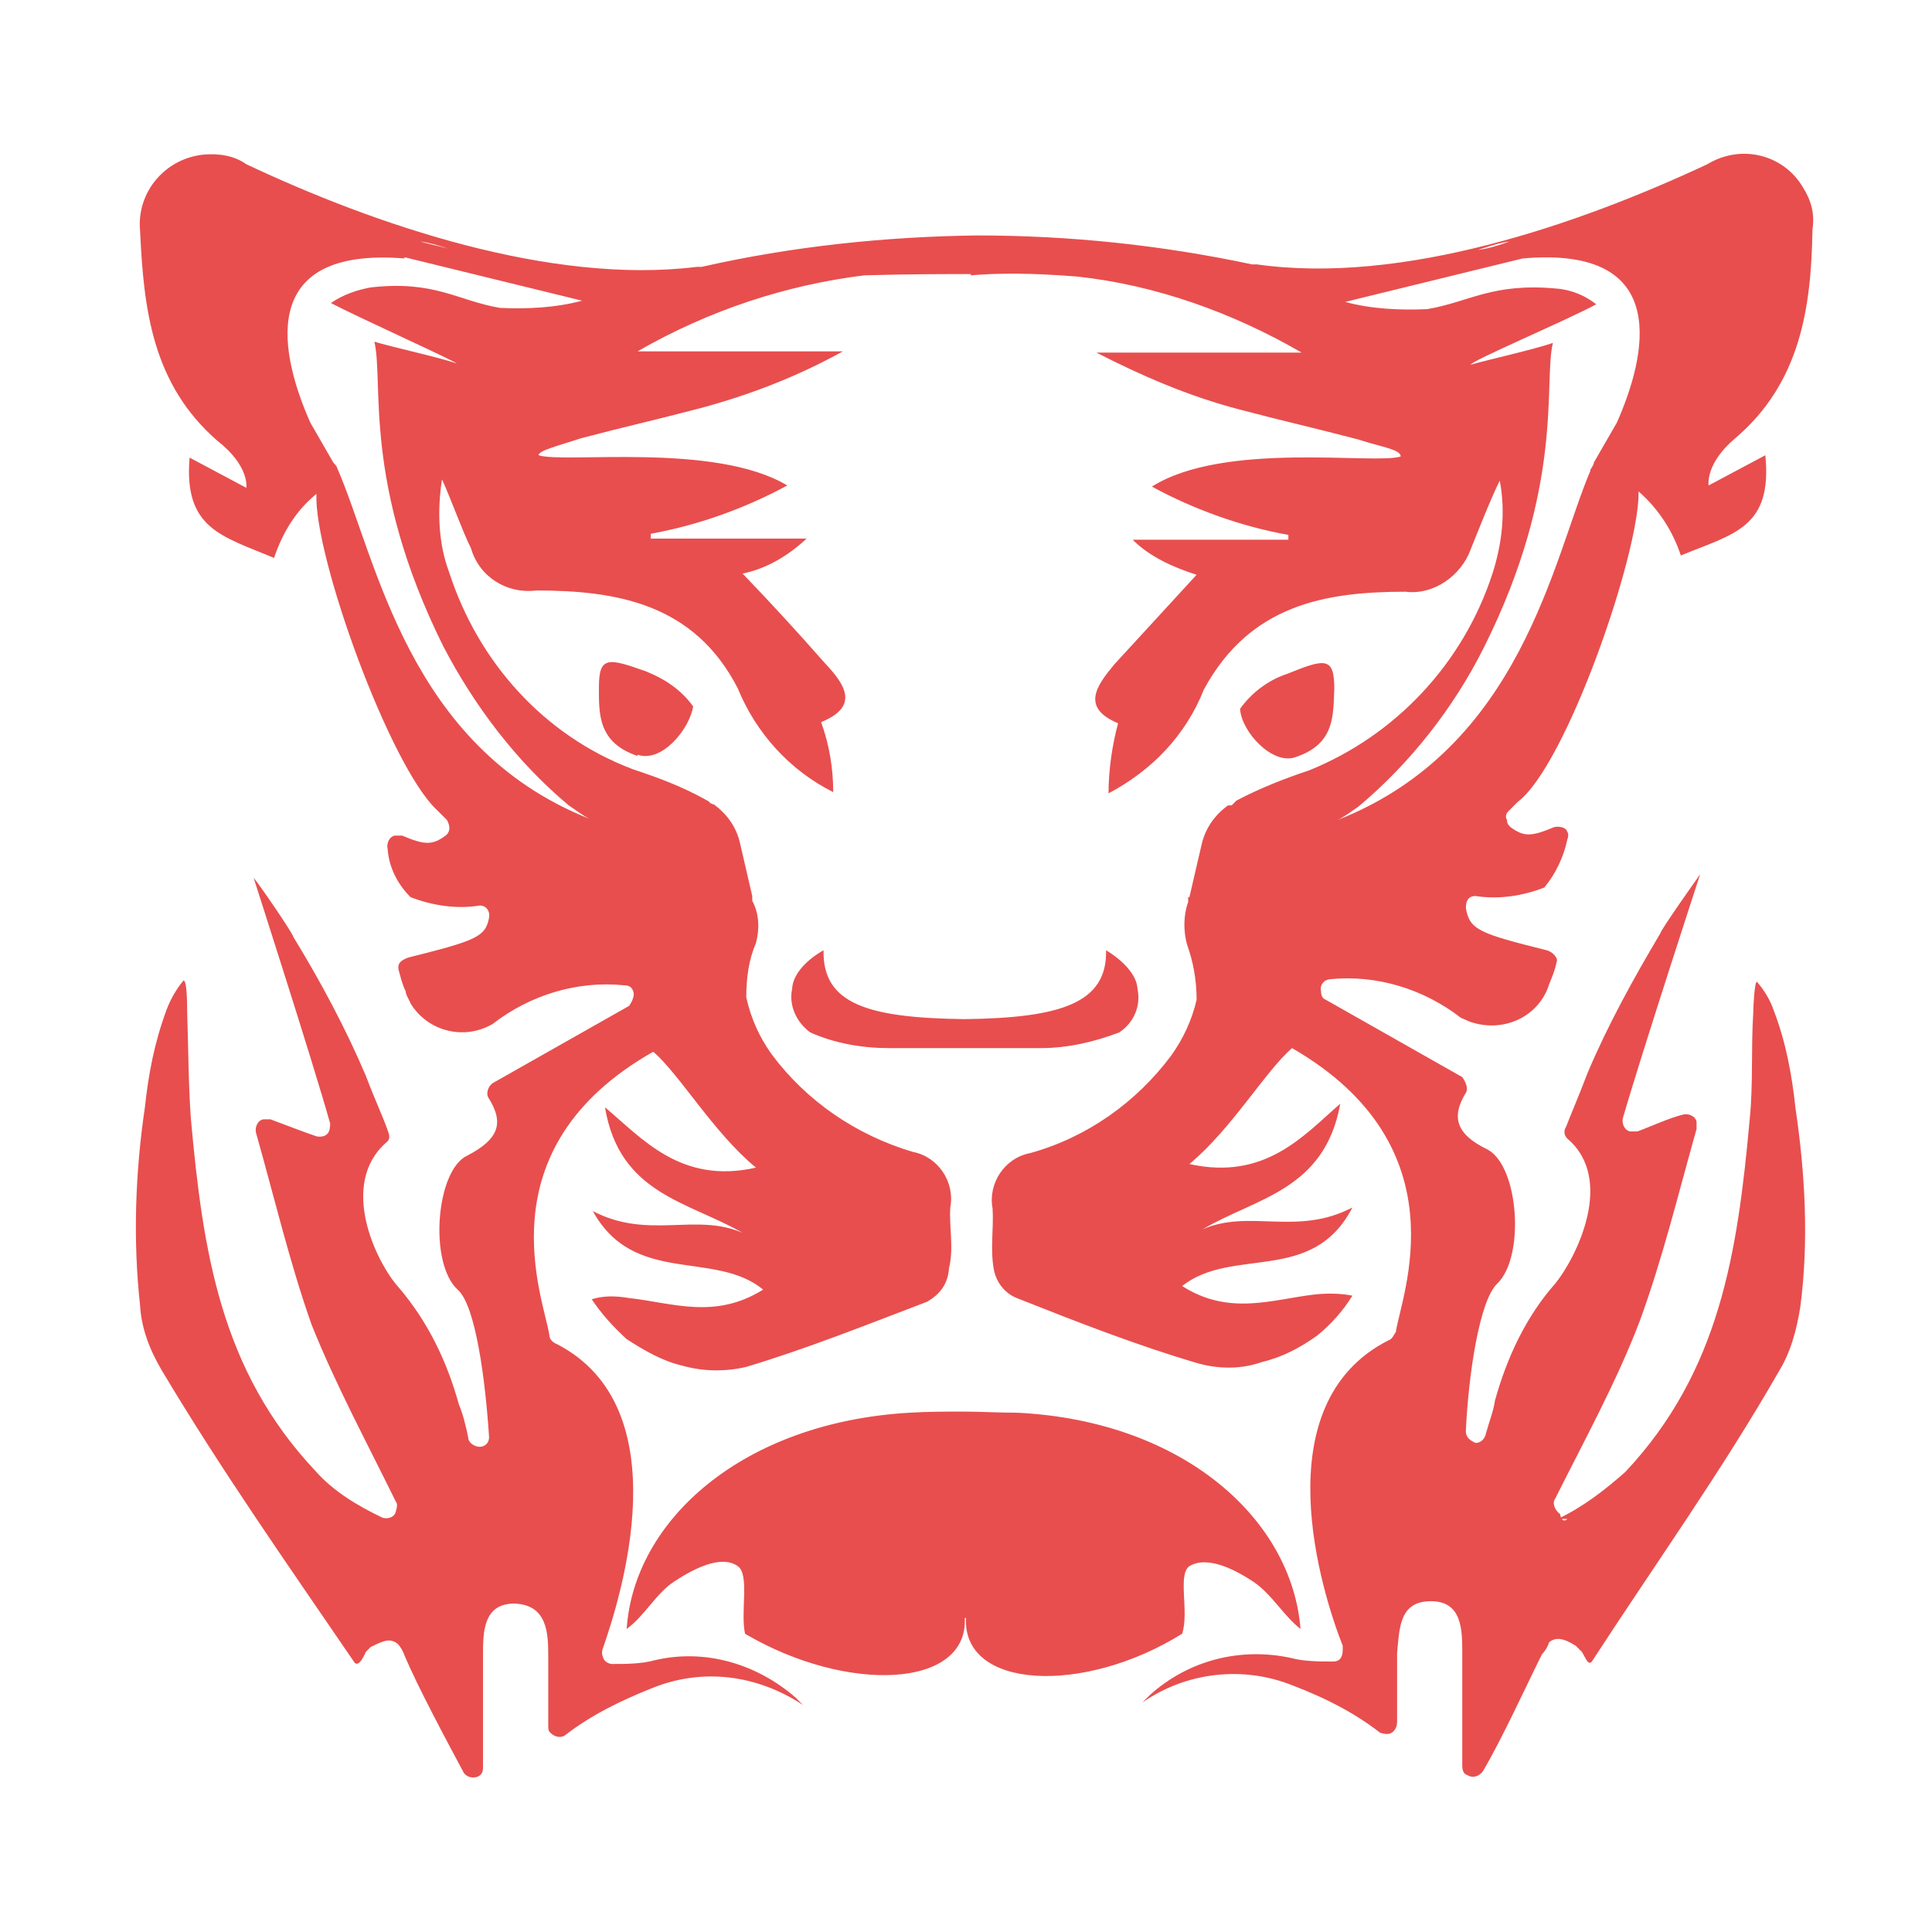 <svg width="22" height="22" viewBox="0 0 22 22" fill="none" xmlns="http://www.w3.org/2000/svg">
<path d="M15.194 7.838C15.18 8.14 15.207 8.47 14.754 8.621C14.492 8.718 14.135 8.333 14.121 8.071C14.259 7.879 14.451 7.741 14.658 7.673C15.098 7.494 15.194 7.48 15.194 7.851V7.838ZM7.26 8.608C6.806 8.456 6.82 8.126 6.82 7.824C6.82 7.466 6.93 7.494 7.356 7.645C7.563 7.728 7.755 7.851 7.893 8.044C7.851 8.305 7.535 8.69 7.26 8.594V8.608ZM17.738 17.297C18.026 17.16 18.274 16.968 18.508 16.761C19.58 15.62 19.786 14.273 19.924 12.746C19.965 12.348 19.938 11.949 19.965 11.523C19.965 11.467 19.979 11.179 20.006 11.179C20.089 11.275 20.157 11.385 20.199 11.509C20.336 11.866 20.405 12.238 20.446 12.623C20.556 13.365 20.598 14.135 20.501 14.877C20.46 15.139 20.391 15.4 20.254 15.62C19.608 16.747 18.851 17.806 18.136 18.906C18.081 19.003 18.04 18.824 17.999 18.796L17.944 18.741C17.793 18.645 17.71 18.645 17.641 18.7C17.628 18.741 17.6 18.796 17.559 18.837C17.38 19.195 17.105 19.8 16.885 20.171C16.844 20.226 16.775 20.254 16.706 20.212C16.665 20.199 16.651 20.157 16.651 20.102V18.824C16.651 18.562 16.651 18.233 16.294 18.233C15.936 18.233 15.936 18.535 15.909 18.824V19.608C15.909 19.69 15.854 19.745 15.799 19.745C15.785 19.745 15.758 19.745 15.716 19.731C15.414 19.497 15.084 19.332 14.726 19.195C14.149 18.961 13.502 19.044 13.008 19.387L13.09 19.305C13.53 18.906 14.121 18.755 14.699 18.879C14.85 18.92 15.029 18.92 15.18 18.92C15.262 18.92 15.29 18.865 15.29 18.782V18.741C15.056 18.15 14.369 15.991 15.812 15.262C15.854 15.249 15.867 15.207 15.895 15.166C15.95 14.768 16.665 13.062 14.713 11.935C14.41 12.196 14.025 12.856 13.544 13.255C14.41 13.447 14.85 12.925 15.262 12.568C15.084 13.557 14.3 13.64 13.695 13.998C14.231 13.764 14.768 14.08 15.4 13.75C14.946 14.63 14.039 14.19 13.461 14.644C13.998 14.988 14.492 14.795 14.974 14.74C15.111 14.726 15.262 14.726 15.4 14.754C15.29 14.932 15.152 15.084 15.001 15.207C14.809 15.345 14.602 15.455 14.369 15.51C14.135 15.592 13.887 15.592 13.64 15.524C12.939 15.318 12.238 15.043 11.578 14.781C11.44 14.726 11.344 14.602 11.316 14.451C11.275 14.217 11.316 13.998 11.303 13.764C11.248 13.475 11.44 13.186 11.729 13.131C12.375 12.953 12.939 12.554 13.338 12.018C13.475 11.825 13.571 11.619 13.626 11.385C13.626 11.151 13.585 10.945 13.516 10.752C13.475 10.601 13.475 10.422 13.53 10.271V10.216H13.544L13.681 9.625C13.723 9.433 13.832 9.281 13.984 9.171H14.025C14.025 9.171 14.066 9.13 14.08 9.116C14.341 8.979 14.616 8.869 14.905 8.773C15.895 8.374 16.665 7.549 16.995 6.531C17.105 6.188 17.146 5.83 17.078 5.473C16.981 5.665 16.83 6.05 16.747 6.256C16.637 6.559 16.321 6.779 16.005 6.738C15.084 6.738 14.231 6.889 13.709 7.851C13.502 8.374 13.117 8.773 12.623 9.034C12.623 8.773 12.664 8.484 12.732 8.236C12.306 8.058 12.485 7.81 12.691 7.563C12.994 7.233 13.31 6.889 13.626 6.545C13.365 6.463 13.09 6.339 12.898 6.146H14.671V6.091C14.135 5.995 13.599 5.803 13.117 5.541C13.943 5.019 15.661 5.294 15.95 5.198C15.95 5.115 15.716 5.088 15.469 5.005C14.891 4.854 14.685 4.813 14.107 4.661C13.53 4.51 12.994 4.276 12.485 4.015H14.822C14.039 3.561 13.159 3.245 12.265 3.149C11.742 3.108 11.385 3.108 11.055 3.135V3.121C10.725 3.121 10.367 3.121 9.845 3.135C8.951 3.245 8.071 3.534 7.26 4.001H9.598C9.075 4.29 8.539 4.496 7.975 4.648C7.398 4.799 7.191 4.84 6.614 4.991C6.366 5.074 6.133 5.129 6.133 5.184C6.421 5.28 8.14 5.033 8.965 5.528C8.484 5.789 7.948 5.981 7.411 6.078V6.133H9.185C8.979 6.325 8.731 6.476 8.456 6.531C8.786 6.875 9.089 7.205 9.391 7.549C9.625 7.796 9.79 8.044 9.35 8.223C9.446 8.484 9.488 8.759 9.488 9.02C8.993 8.773 8.608 8.346 8.401 7.838C7.906 6.875 7.026 6.724 6.105 6.724C5.775 6.765 5.459 6.573 5.363 6.243C5.266 6.05 5.129 5.665 5.033 5.459C4.978 5.816 4.991 6.188 5.115 6.518C5.445 7.535 6.188 8.374 7.205 8.759C7.494 8.855 7.755 8.951 8.03 9.103C8.044 9.116 8.071 9.116 8.085 9.144C8.099 9.144 8.099 9.158 8.126 9.158C8.278 9.268 8.388 9.419 8.429 9.611L8.566 10.203V10.258C8.649 10.409 8.649 10.588 8.608 10.739C8.525 10.931 8.498 11.137 8.498 11.357C8.553 11.605 8.649 11.811 8.786 12.004C9.185 12.54 9.749 12.925 10.395 13.117C10.684 13.172 10.876 13.461 10.821 13.75C10.807 13.984 10.863 14.204 10.807 14.438C10.794 14.63 10.697 14.74 10.56 14.822C9.873 15.084 9.185 15.359 8.498 15.565C8.264 15.62 8.016 15.62 7.769 15.551C7.535 15.496 7.329 15.373 7.136 15.249C6.985 15.111 6.848 14.96 6.738 14.795C6.875 14.754 6.999 14.754 7.164 14.781C7.659 14.836 8.14 15.029 8.69 14.685C8.14 14.231 7.219 14.644 6.751 13.791C7.384 14.121 7.92 13.805 8.456 14.039C7.838 13.681 7.054 13.599 6.889 12.609C7.315 12.966 7.755 13.489 8.608 13.296C8.126 12.898 7.741 12.238 7.439 11.976C5.473 13.09 6.201 14.809 6.256 15.207C6.256 15.249 6.298 15.29 6.339 15.304C7.755 16.032 7.068 18.191 6.861 18.782C6.848 18.824 6.861 18.865 6.875 18.892C6.889 18.92 6.93 18.948 6.971 18.948C7.123 18.948 7.301 18.948 7.453 18.906C8.03 18.769 8.621 18.948 9.061 19.332L9.144 19.415C8.621 19.071 8.003 18.989 7.425 19.223C7.081 19.36 6.738 19.525 6.435 19.759C6.38 19.8 6.298 19.773 6.256 19.718C6.243 19.704 6.243 19.676 6.243 19.635V18.851C6.243 18.59 6.229 18.274 5.858 18.26C5.5 18.26 5.5 18.59 5.5 18.851V20.13C5.5 20.212 5.445 20.24 5.39 20.24C5.349 20.24 5.308 20.226 5.28 20.185C5.074 19.8 4.758 19.209 4.606 18.851C4.593 18.81 4.565 18.755 4.524 18.714C4.441 18.659 4.386 18.672 4.221 18.755L4.166 18.81C4.166 18.81 4.084 19.016 4.029 18.92C3.259 17.793 2.516 16.734 1.843 15.606C1.705 15.373 1.609 15.125 1.595 14.864C1.513 14.121 1.54 13.351 1.65 12.609C1.691 12.224 1.76 11.866 1.898 11.495C1.939 11.385 2.008 11.261 2.09 11.165C2.131 11.165 2.131 11.454 2.131 11.509C2.145 11.935 2.145 12.334 2.173 12.732C2.31 14.259 2.516 15.606 3.589 16.747C3.795 16.981 4.07 17.146 4.359 17.284C4.414 17.297 4.496 17.284 4.51 17.201C4.524 17.16 4.524 17.119 4.51 17.105C4.18 16.431 3.823 15.771 3.548 15.084C3.3 14.383 3.121 13.626 2.915 12.898C2.901 12.842 2.929 12.76 2.998 12.746H3.08C3.231 12.801 3.438 12.884 3.603 12.939C3.658 12.953 3.74 12.939 3.754 12.856C3.754 12.842 3.768 12.801 3.754 12.774C3.561 12.086 2.888 9.996 2.888 9.996C2.929 10.037 3.328 10.615 3.341 10.67C3.644 11.165 3.933 11.701 4.166 12.251C4.276 12.54 4.373 12.746 4.414 12.87C4.428 12.911 4.455 12.966 4.4 13.008C3.85 13.489 4.29 14.383 4.538 14.658C4.868 15.043 5.088 15.496 5.225 15.991C5.266 16.087 5.308 16.239 5.335 16.39C5.349 16.445 5.431 16.486 5.486 16.473C5.541 16.459 5.569 16.418 5.569 16.363C5.528 15.73 5.418 14.864 5.211 14.685C4.881 14.383 4.964 13.324 5.321 13.159C5.665 12.98 5.748 12.801 5.569 12.512C5.528 12.457 5.555 12.375 5.61 12.334L7.164 11.454C7.164 11.454 7.246 11.344 7.205 11.275C7.191 11.234 7.15 11.22 7.109 11.22C6.573 11.165 6.036 11.33 5.61 11.66C5.28 11.852 4.868 11.742 4.675 11.426C4.661 11.385 4.62 11.33 4.62 11.289C4.579 11.206 4.565 11.137 4.538 11.041C4.524 10.959 4.579 10.931 4.648 10.904C5.418 10.711 5.528 10.67 5.569 10.45C5.583 10.367 5.528 10.312 5.473 10.312H5.459C5.198 10.354 4.923 10.312 4.675 10.216C4.524 10.065 4.428 9.873 4.414 9.666C4.4 9.611 4.428 9.529 4.496 9.515H4.579C4.84 9.625 4.923 9.625 5.074 9.515C5.129 9.474 5.129 9.405 5.088 9.336C5.088 9.336 5.005 9.254 4.978 9.226C4.441 8.731 3.575 6.339 3.603 5.624C3.369 5.816 3.218 6.064 3.121 6.353C2.53 6.105 2.09 6.023 2.159 5.211L2.805 5.555C2.805 5.555 2.846 5.308 2.475 5.019C1.733 4.373 1.636 3.52 1.595 2.626C1.554 2.186 1.884 1.801 2.324 1.76C2.503 1.746 2.668 1.774 2.805 1.87C4.263 2.558 6.27 3.245 7.934 3.039H7.989C9.02 2.805 10.079 2.695 11.124 2.681C12.182 2.681 13.227 2.791 14.259 3.011H14.314C15.977 3.245 17.971 2.558 19.442 1.87C19.828 1.636 20.309 1.76 20.529 2.131C20.625 2.283 20.666 2.434 20.639 2.613C20.625 3.506 20.501 4.359 19.759 4.991C19.415 5.28 19.456 5.528 19.456 5.528L20.102 5.184C20.185 6.009 19.745 6.078 19.14 6.325C19.044 6.036 18.879 5.789 18.659 5.596C18.672 6.298 17.834 8.718 17.284 9.13C17.242 9.171 17.201 9.213 17.174 9.24C17.16 9.254 17.133 9.295 17.16 9.336C17.16 9.378 17.174 9.391 17.201 9.419C17.352 9.529 17.435 9.529 17.696 9.419C17.751 9.405 17.834 9.419 17.848 9.474C17.861 9.488 17.861 9.529 17.848 9.556C17.806 9.763 17.71 9.955 17.586 10.106C17.339 10.203 17.064 10.244 16.802 10.203C16.72 10.203 16.692 10.258 16.692 10.34C16.734 10.588 16.844 10.629 17.614 10.821C17.669 10.835 17.751 10.904 17.724 10.959C17.71 11.041 17.669 11.137 17.641 11.206C17.531 11.564 17.146 11.756 16.775 11.646C16.72 11.633 16.679 11.605 16.637 11.591C16.211 11.261 15.675 11.096 15.139 11.151C15.056 11.165 15.029 11.234 15.043 11.289C15.043 11.33 15.056 11.371 15.098 11.385L16.651 12.265C16.651 12.265 16.734 12.375 16.692 12.444C16.514 12.732 16.596 12.925 16.94 13.09C17.297 13.283 17.366 14.314 17.05 14.616C16.844 14.809 16.72 15.675 16.692 16.294C16.692 16.376 16.747 16.404 16.802 16.431C16.858 16.431 16.899 16.39 16.913 16.349C16.954 16.198 17.009 16.06 17.023 15.95C17.16 15.455 17.38 14.988 17.71 14.616C17.944 14.328 18.398 13.434 17.848 12.966C17.806 12.925 17.806 12.87 17.834 12.829C17.875 12.719 17.971 12.499 18.081 12.21C18.315 11.66 18.604 11.137 18.906 10.629C18.92 10.574 19.332 9.996 19.36 9.955C19.36 9.955 18.686 12.018 18.48 12.732C18.466 12.787 18.494 12.87 18.562 12.884H18.645C18.796 12.829 19.003 12.732 19.168 12.691C19.223 12.678 19.305 12.705 19.319 12.774V12.856C19.113 13.585 18.934 14.328 18.672 15.043C18.411 15.73 18.04 16.404 17.71 17.064C17.669 17.119 17.71 17.201 17.765 17.242C17.779 17.325 17.82 17.325 17.848 17.297H17.738ZM7.576 11.825L7.494 11.866C7.494 11.866 7.549 11.825 7.576 11.825ZM4.785 2.75C4.923 2.791 5.033 2.805 5.143 2.846C5.033 2.805 4.895 2.764 4.785 2.75ZM4.606 2.943C2.888 2.805 3.204 4.07 3.534 4.813L3.795 5.266C3.795 5.266 3.836 5.308 3.836 5.321C4.29 6.353 4.634 8.498 6.71 9.323C6.628 9.281 6.559 9.226 6.476 9.171C5.885 8.676 5.404 8.044 5.046 7.356C4.125 5.5 4.373 4.359 4.263 3.891C4.441 3.946 5.06 4.084 5.198 4.139C5.211 4.125 4.084 3.616 3.768 3.451C3.905 3.355 4.07 3.3 4.221 3.273C4.95 3.19 5.211 3.424 5.693 3.506C5.995 3.52 6.325 3.506 6.628 3.424L4.606 2.929V2.943ZM14.424 11.825C14.424 11.825 14.465 11.839 14.506 11.866L14.424 11.825ZM16.83 2.846C16.94 2.833 17.078 2.791 17.188 2.75C17.078 2.764 16.954 2.805 16.83 2.846ZM18.109 5.349C18.109 5.349 18.15 5.294 18.15 5.266L18.411 4.813C18.741 4.07 19.058 2.791 17.339 2.943L15.318 3.438C15.62 3.52 15.95 3.534 16.253 3.52C16.734 3.438 16.995 3.218 17.724 3.286C17.902 3.3 18.054 3.369 18.177 3.465C17.848 3.644 16.747 4.111 16.747 4.153C16.885 4.111 17.49 3.974 17.683 3.905C17.573 4.359 17.82 5.528 16.899 7.37C16.555 8.058 16.06 8.69 15.469 9.185C15.386 9.24 15.318 9.295 15.235 9.336C17.325 8.511 17.683 6.366 18.109 5.363V5.349ZM10.986 11.935H10.12C9.818 11.935 9.501 11.88 9.226 11.756C9.075 11.646 8.979 11.454 9.02 11.261C9.034 11 9.378 10.821 9.378 10.821C9.364 11.44 9.9 11.591 10.986 11.605C12.072 11.591 12.609 11.426 12.595 10.821C12.595 10.821 12.939 11.014 12.953 11.261C12.994 11.454 12.911 11.646 12.746 11.756C12.457 11.866 12.155 11.935 11.852 11.935H10.986ZM10.986 18.425C11.027 19.223 9.653 19.291 8.484 18.604C8.429 18.356 8.539 17.93 8.401 17.834C8.209 17.696 7.879 17.875 7.673 18.012C7.466 18.15 7.343 18.398 7.136 18.549C7.219 17.311 8.456 16.198 10.354 16.087C10.56 16.074 10.78 16.074 10.973 16.074C11.165 16.074 11.371 16.087 11.591 16.087C13.489 16.184 14.713 17.311 14.809 18.549C14.616 18.398 14.479 18.15 14.273 18.012C14.066 17.875 13.75 17.71 13.544 17.834C13.406 17.93 13.544 18.356 13.461 18.604C12.334 19.305 10.959 19.236 11 18.425H10.986Z" fill="#E84E4E"/>
</svg>
